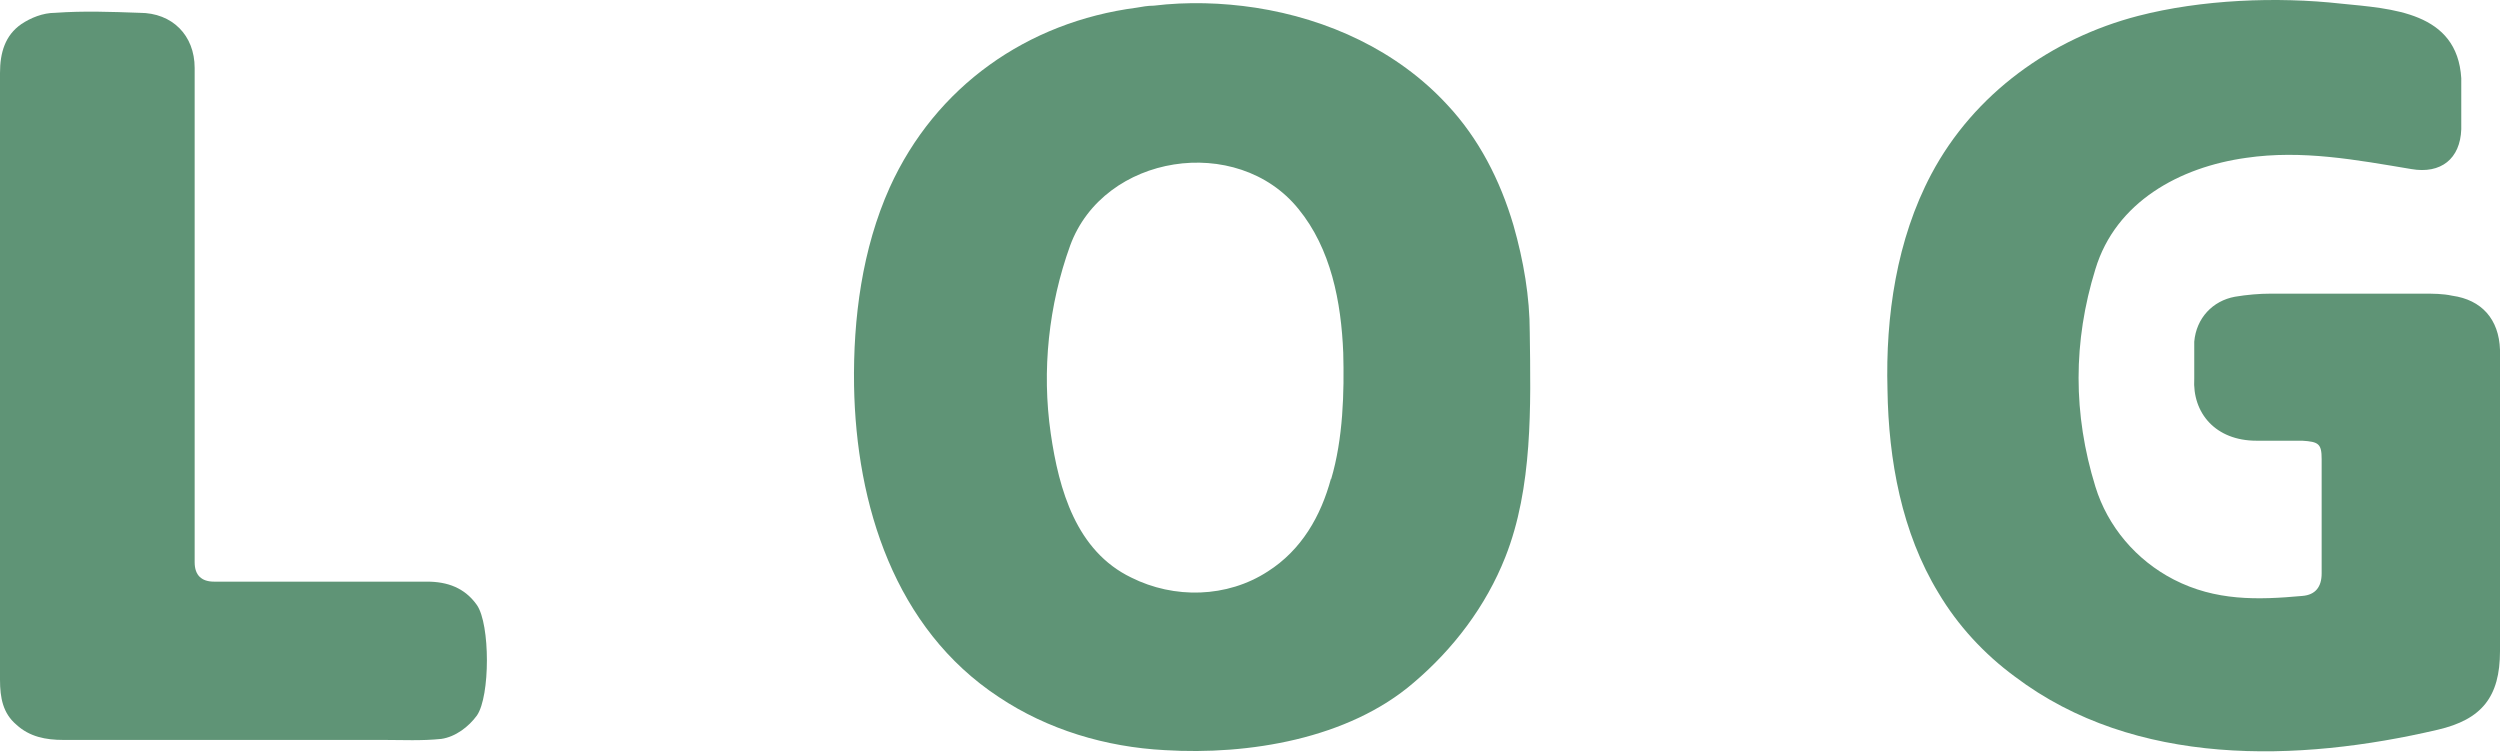 <svg width="775" height="233" viewBox="0 0 775 233" fill="none" xmlns="http://www.w3.org/2000/svg">
<path d="M469.17 69.823C465.063 55.893 458.428 42.914 448.634 32.467C433.153 15.688 411.669 5.874 389.238 2.392C378.812 0.809 368.07 0.493 357.644 1.759C355.748 1.759 354.168 2.075 352.273 2.392C318.467 6.824 290.033 26.768 275.815 58.109C267.285 77.104 264.442 98.631 264.757 119.525C265.389 156.565 277.395 194.87 309.621 216.081C324.786 226.211 342.795 231.593 361.119 232.543C387.026 234.126 417.988 229.061 438.208 211.649C450.53 201.202 460.64 187.906 466.643 172.71C475.173 151.183 474.541 125.857 474.225 103.063C474.225 91.983 472.33 80.903 469.17 69.823ZM412.617 148.334C409.458 160.047 403.455 170.494 393.029 177.142C380.391 185.373 363.962 185.69 350.693 179.042C333.632 170.811 328.261 151.816 325.734 134.404C322.89 114.777 325.102 94.516 331.737 76.154C342.163 47.662 383.551 41.331 402.507 64.757C412.617 77.104 415.777 93.566 416.408 109.395C416.724 121.425 416.408 135.987 412.617 148.65V148.334Z" fill="#5F9476"/>
<path d="M775 156.881C775 171.76 775 186.956 775 201.835C775 216.081 769.313 223.045 755.728 226.211C712.444 236.342 661.894 237.925 624.613 209.749C615.135 202.785 606.92 193.92 600.917 183.79C589.543 165.112 585.436 142.635 585.12 120.791C584.488 97.998 587.964 74.255 598.706 53.994C611.975 28.984 635.987 11.889 662.841 4.925C682.43 -0.141 705.809 -1.09 725.713 1.126C741.51 2.708 761.73 3.658 762.994 24.236C762.994 29.617 762.994 34.683 762.994 40.065C762.678 49.245 756.675 53.994 747.513 52.411C730.452 49.562 713.708 46.396 696.331 48.929C675.795 51.778 655.891 62.541 649.572 83.435C642.621 105.912 642.621 128.389 649.572 150.866C653.363 163.213 662.21 173.66 673.899 179.675C686.853 186.323 699.806 186.006 713.708 184.74C717.815 184.423 719.711 181.891 719.711 177.775C719.711 166.062 719.711 154.348 719.711 142.319C719.711 137.57 718.763 136.937 713.708 136.62C708.969 136.62 704.229 136.62 699.49 136.62C686.853 136.62 679.586 128.073 680.218 117.309C680.218 113.51 680.218 109.711 680.218 105.912C680.85 98.631 685.905 93.249 692.856 91.983C696.647 91.35 700.438 91.033 703.914 91.033C719.711 91.033 735.508 91.033 751.305 91.033C754.148 91.033 757.307 91.033 760.151 91.666C769.313 92.933 774.684 98.948 775 108.445C775 124.59 775 140.419 775 156.564V156.881Z" fill="#5F9476"/>
<path d="M0 116.676C0 85.335 0 53.994 0 22.653C0 16.321 1.58 10.94 6.635 7.457C9.478 5.558 13.27 3.975 17.061 3.975C25.907 3.342 34.437 3.658 43.284 3.975C53.394 3.975 60.344 10.94 60.344 21.07C60.344 31.517 60.344 41.964 60.344 52.728C60.344 91.35 60.344 129.972 60.344 168.278C60.344 170.177 60.344 172.393 60.344 174.293C60.344 178.408 62.556 180.308 66.347 180.308C68.875 180.308 71.402 180.308 73.93 180.308C93.518 180.308 112.79 180.308 132.379 180.308C138.698 180.308 144.068 182.207 147.86 187.589C151.967 193.604 151.967 215.764 147.86 221.779C145.332 225.262 141.225 228.427 136.802 229.061C130.799 229.694 124.796 229.377 118.793 229.377C88.463 229.377 58.133 229.377 27.487 229.377C-3.159 229.377 22.116 229.377 19.588 229.377C14.217 229.377 9.162 228.427 5.055 224.628C0.948 221.146 0 216.397 0 210.699C0 179.358 0 148.017 0 116.676Z" fill="#5F9476"/>
</svg>
